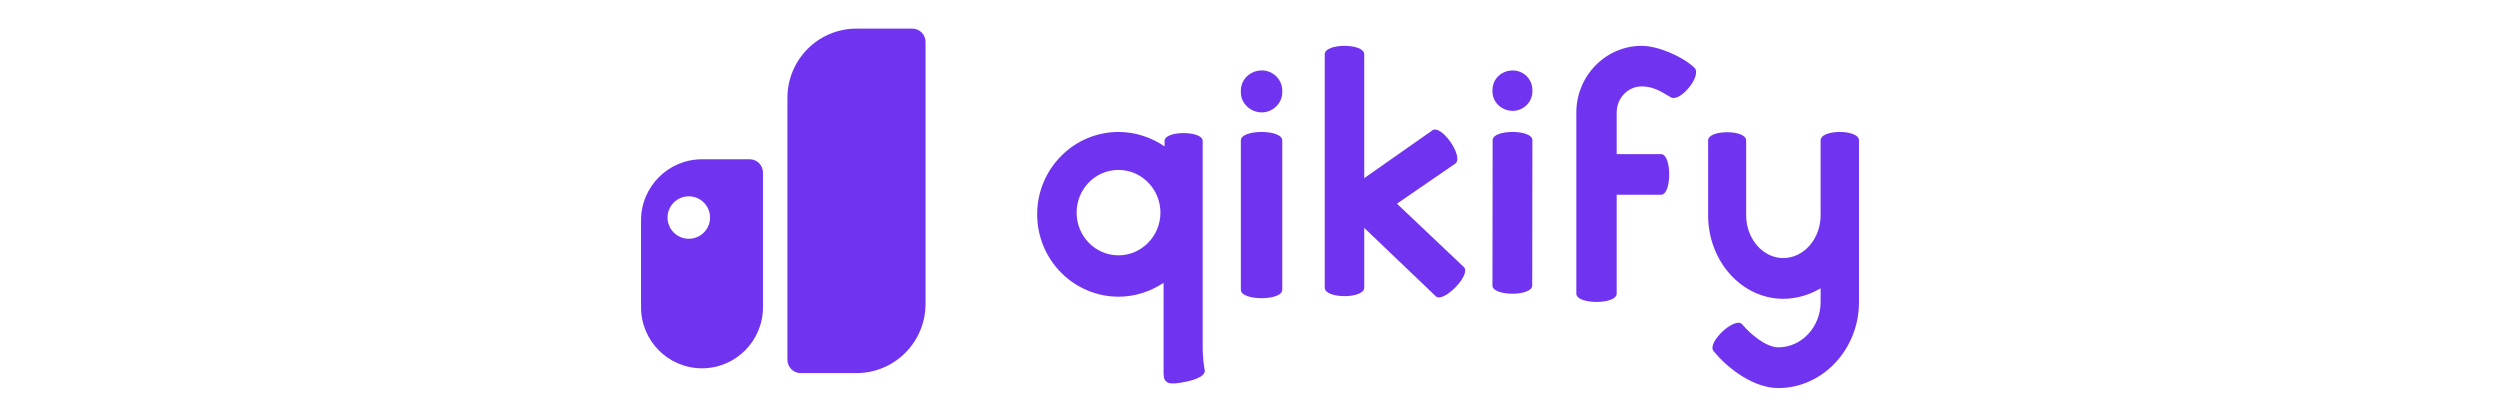 <?xml version="1.0" encoding="utf-8"?>
<!-- Generator: Adobe Illustrator 25.0.0, SVG Export Plug-In . SVG Version: 6.00 Build 0)  -->
<svg version="1.1" id="Layer_1" xmlns="http://www.w3.org/2000/svg" xmlns:xlink="http://www.w3.org/1999/xlink" x="0px" y="0px"
	 viewBox="0 0 300 50" style="enable-background:new 0 0 300 50;" xml:space="preserve">
<style type="text/css">
	.st0{fill:none;}
	.st1{fill:#7034F0;}
</style>
<rect class="st0" width="300" height="50"/>
<g>
	<rect class="st0" width="300" height="50"/>
	<g id="Pages_1_">
		<g>
			<g id="Artboard_1_" transform="translate(-27, -21)">
				<g id="logo-copy_1_" transform="translate(27, 21)">
					<g id="Group-Copy-2_1_" transform="translate(-0, -0)">
						<path id="Combined-Shape_2_" class="st1" d="M84.239,19.113h5.729c0.876,0,1.587,0.712,1.587,1.59v16.163
							c0,4.049-3.276,7.331-7.316,7.331s-7.316-3.282-7.316-7.331V26.444
							C76.923,22.395,80.199,19.113,84.239,19.113z M82.656,28.652c1.409,0,2.551-1.14,2.551-2.547
							c0-1.407-1.142-2.547-2.551-2.547s-2.551,1.14-2.551,2.547C80.104,27.511,81.246,28.652,82.656,28.652z"/>
						<path id="Rectangle-2_1_" class="st1" d="M102.777,3.433h6.699c0.876,0,1.587,0.712,1.587,1.59v31.444
							c0,4.585-3.71,8.303-8.286,8.303h-6.699c-0.876,0-1.587-0.712-1.587-1.59V11.736
							C94.491,7.151,98.201,3.433,102.777,3.433z"/>
					</g>
					<g id="qikify-logo-2-copy-2_1_" transform="translate(42.113, 1.831)">
						<path id="qikify_1_" class="st1" d="M161.221,6.295c-1.456-1.368-4.373-2.625-6.341-2.625
							c-4.29,0-7.833,3.581-7.833,8.007v21.729c0,1.328,4.842,1.328,4.842,0V21.535h5.33
							c1.299,0,1.299-4.869,0-4.869h-5.33v-4.989c0-1.73,1.338-3.139,2.991-3.139c1.698,0,2.825,0.966,3.51,1.312
							C159.537,10.468,162.165,7.22,161.221,6.295z"/>
						<path id="Path_5_" class="st1" d="M176.36,15.011v8.995c0,2.81-2.007,5.131-4.486,5.131
							c-2.44,0-4.447-2.321-4.447-5.131v-8.995c0-1.303-4.565-1.303-4.565,0v8.995
							c0,5.539,4.053,10.018,9.012,10.018c1.653,0,3.188-0.489,4.486-1.262v1.67c0,2.973-2.282,5.416-5.076,5.416
							c-1.456,0-3.33-1.557-4.313-2.738c-0.826-1.059-4.289,2.158-3.463,3.177c1.849,2.281,4.943,4.449,7.776,4.449
							c5.312,0,9.681-4.643,9.681-10.303v-19.421C180.964,13.667,176.36,13.667,176.36,15.011z"/>
						<path id="Path_4_" class="st1" d="M139.417,11.474c-1.353,0-2.434-1.062-2.434-2.312V8.972
							c0-1.327,1.082-2.35,2.434-2.35c1.275,0,2.357,1.024,2.357,2.35v0.19
							C141.774,10.413,140.692,11.474,139.417,11.474z"/>
						<path id="Path_3_" class="st1" d="M136.982,32.431l0.02-17.445c0-1.31,4.772-1.31,4.772,0l-0.02,17.445
							C141.754,33.741,136.982,33.741,136.982,32.431z"/>
						<path id="Path-Copy_1_" class="st1" d="M109.314,11.654c-1.403,0-2.525-1.101-2.525-2.398V9.059
							c0-1.376,1.122-2.438,2.525-2.438c1.323,0,2.445,1.062,2.445,2.438v0.197
							C111.758,10.553,110.636,11.654,109.314,11.654z"/>
						<path id="Combined-Shape_1_" class="st1" d="M97.516,42.92c0-0.357,0-3.961,0-10.809
							c-1.564,1.028-3.401,1.661-5.395,1.661c-5.395,0-9.774-4.428-9.774-9.884s4.379-9.884,9.774-9.884
							c2.033,0,3.949,0.666,5.513,1.733c0-0.131,0-0.605,0-0.661c0-1.25,4.574-1.25,4.574,0
							c0,15.591,0,23.449,0,23.573c0,0.107,0,1.277,0,1.413c0,0.136,0.034,0.88,0.083,1.397
							c0.049,0.517,0.081,0.648,0.161,1.102c0.223,1.252-3.517,1.622-3.604,1.624
							c-0.217,0.005-0.49-0.017-0.615-0.032c-0.124-0.015-0.274-0.096-0.411-0.211
							c-0.137-0.115-0.218-0.301-0.245-0.387C97.55,43.469,97.516,43.135,97.516,42.92z M92.11,28.809
							c2.746,0,5.029-2.287,5.029-5.125s-2.282-5.125-5.029-5.125c-2.785,0-5.029,2.287-5.029,5.125
							S89.325,28.809,92.11,28.809z"/>
						<path id="Path_2_" class="st1" d="M106.789,32.943V15.013c0-1.346,4.969-1.346,4.969,0v17.93
							C111.758,34.289,106.789,34.289,106.789,32.943z"/>
						<path id="Path_1_" class="st1" d="M133.554,30.222l-8.034-7.61l7.013-4.819c1.049-0.796-1.671-4.739-2.759-3.983
							l-8.179,5.735V4.685c0-1.354-4.741-1.354-4.741,0v28.005c0,1.354,4.741,1.354,4.741,0v-7.171l8.592,8.204
							C131.056,34.592,134.487,31.138,133.554,30.222z"/>
					</g>
				</g>
			</g>
		</g>
	</g>
</g>
</svg>
